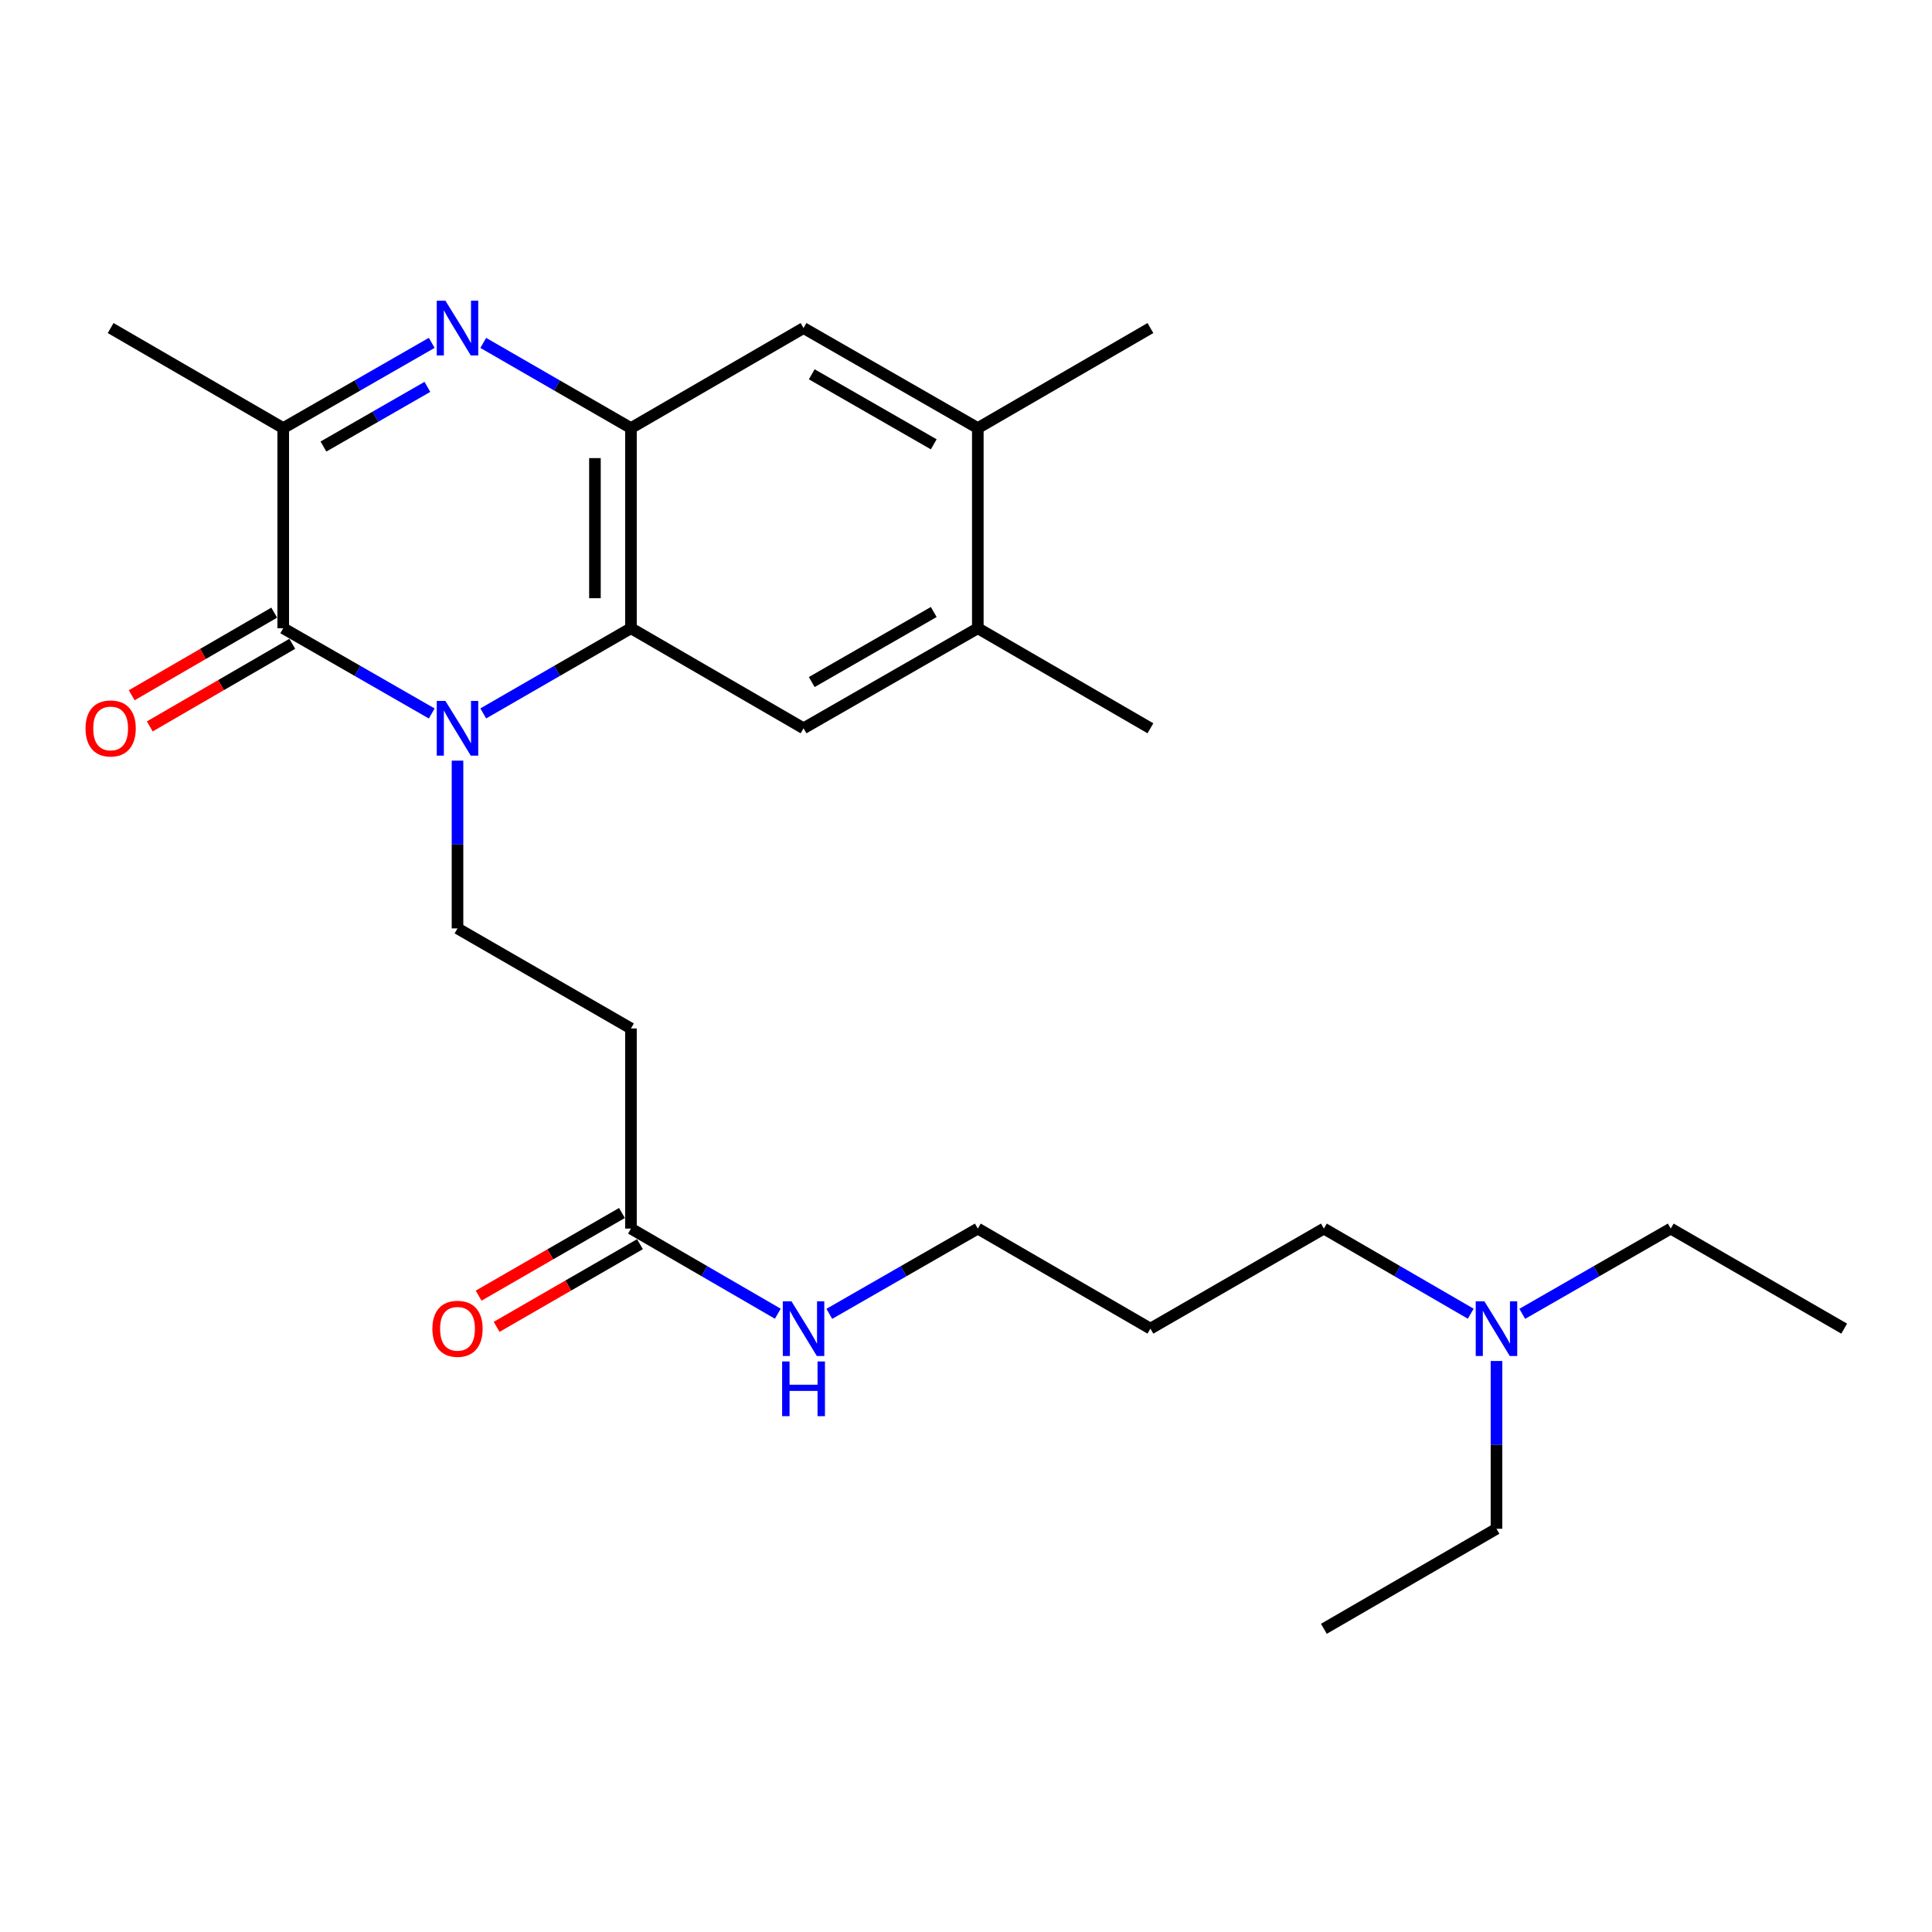 <?xml version='1.0' encoding='iso-8859-1'?>
<svg version='1.1' baseProfile='full'
              xmlns='http://www.w3.org/2000/svg'
                      xmlns:rdkit='http://www.rdkit.org/xml'
                      xmlns:xlink='http://www.w3.org/1999/xlink'
                  xml:space='preserve'
width='1000px' height='1000px' viewBox='0 0 1000 1000'>
<!-- END OF HEADER -->
<rect style='opacity:1.0;fill:#FFFFFF;stroke:none' width='1000' height='1000' x='0' y='0'> </rect>
<path class='bond-0' d='M 223.464,369.3 L 185.033,347.236' style='fill:none;fill-rule:evenodd;stroke:#0000FF;stroke-width:6px;stroke-linecap:butt;stroke-linejoin:miter;stroke-opacity:1' />
<path class='bond-0' d='M 185.033,347.236 L 146.603,325.172' style='fill:none;fill-rule:evenodd;stroke:#000000;stroke-width:6px;stroke-linecap:butt;stroke-linejoin:miter;stroke-opacity:1' />
<path class='bond-2' d='M 250.135,369.269 L 288.359,347.22' style='fill:none;fill-rule:evenodd;stroke:#0000FF;stroke-width:6px;stroke-linecap:butt;stroke-linejoin:miter;stroke-opacity:1' />
<path class='bond-2' d='M 288.359,347.22 L 326.582,325.172' style='fill:none;fill-rule:evenodd;stroke:#000000;stroke-width:6px;stroke-linecap:butt;stroke-linejoin:miter;stroke-opacity:1' />
<path class='bond-6' d='M 236.804,393.708 L 236.804,437.125' style='fill:none;fill-rule:evenodd;stroke:#0000FF;stroke-width:6px;stroke-linecap:butt;stroke-linejoin:miter;stroke-opacity:1' />
<path class='bond-6' d='M 236.804,437.125 L 236.804,480.542' style='fill:none;fill-rule:evenodd;stroke:#000000;stroke-width:6px;stroke-linecap:butt;stroke-linejoin:miter;stroke-opacity:1' />
<path class='bond-4' d='M 146.603,325.172 L 146.603,221.578' style='fill:none;fill-rule:evenodd;stroke:#000000;stroke-width:6px;stroke-linecap:butt;stroke-linejoin:miter;stroke-opacity:1' />
<path class='bond-12' d='M 141.928,317.107 L 105.052,338.484' style='fill:none;fill-rule:evenodd;stroke:#000000;stroke-width:6px;stroke-linecap:butt;stroke-linejoin:miter;stroke-opacity:1' />
<path class='bond-12' d='M 105.052,338.484 L 68.177,359.861' style='fill:none;fill-rule:evenodd;stroke:#FF0000;stroke-width:6px;stroke-linecap:butt;stroke-linejoin:miter;stroke-opacity:1' />
<path class='bond-12' d='M 151.278,333.236 L 114.402,354.613' style='fill:none;fill-rule:evenodd;stroke:#000000;stroke-width:6px;stroke-linecap:butt;stroke-linejoin:miter;stroke-opacity:1' />
<path class='bond-12' d='M 114.402,354.613 L 77.527,375.99' style='fill:none;fill-rule:evenodd;stroke:#FF0000;stroke-width:6px;stroke-linecap:butt;stroke-linejoin:miter;stroke-opacity:1' />
<path class='bond-1' d='M 250.135,177.49 L 288.358,199.534' style='fill:none;fill-rule:evenodd;stroke:#0000FF;stroke-width:6px;stroke-linecap:butt;stroke-linejoin:miter;stroke-opacity:1' />
<path class='bond-1' d='M 288.358,199.534 L 326.582,221.578' style='fill:none;fill-rule:evenodd;stroke:#000000;stroke-width:6px;stroke-linecap:butt;stroke-linejoin:miter;stroke-opacity:1' />
<path class='bond-26' d='M 223.464,177.459 L 185.033,199.519' style='fill:none;fill-rule:evenodd;stroke:#0000FF;stroke-width:6px;stroke-linecap:butt;stroke-linejoin:miter;stroke-opacity:1' />
<path class='bond-26' d='M 185.033,199.519 L 146.603,221.578' style='fill:none;fill-rule:evenodd;stroke:#000000;stroke-width:6px;stroke-linecap:butt;stroke-linejoin:miter;stroke-opacity:1' />
<path class='bond-26' d='M 221.216,200.246 L 194.314,215.687' style='fill:none;fill-rule:evenodd;stroke:#0000FF;stroke-width:6px;stroke-linecap:butt;stroke-linejoin:miter;stroke-opacity:1' />
<path class='bond-26' d='M 194.314,215.687 L 167.413,231.129' style='fill:none;fill-rule:evenodd;stroke:#000000;stroke-width:6px;stroke-linecap:butt;stroke-linejoin:miter;stroke-opacity:1' />
<path class='bond-3' d='M 326.582,325.172 L 326.582,221.578' style='fill:none;fill-rule:evenodd;stroke:#000000;stroke-width:6px;stroke-linecap:butt;stroke-linejoin:miter;stroke-opacity:1' />
<path class='bond-3' d='M 307.938,309.633 L 307.938,237.117' style='fill:none;fill-rule:evenodd;stroke:#000000;stroke-width:6px;stroke-linecap:butt;stroke-linejoin:miter;stroke-opacity:1' />
<path class='bond-5' d='M 326.582,325.172 L 415.913,376.959' style='fill:none;fill-rule:evenodd;stroke:#000000;stroke-width:6px;stroke-linecap:butt;stroke-linejoin:miter;stroke-opacity:1' />
<path class='bond-7' d='M 326.582,221.578 L 415.913,169.802' style='fill:none;fill-rule:evenodd;stroke:#000000;stroke-width:6px;stroke-linecap:butt;stroke-linejoin:miter;stroke-opacity:1' />
<path class='bond-16' d='M 146.603,221.578 L 57.271,169.802' style='fill:none;fill-rule:evenodd;stroke:#000000;stroke-width:6px;stroke-linecap:butt;stroke-linejoin:miter;stroke-opacity:1' />
<path class='bond-9' d='M 415.913,376.959 L 506.115,325.172' style='fill:none;fill-rule:evenodd;stroke:#000000;stroke-width:6px;stroke-linecap:butt;stroke-linejoin:miter;stroke-opacity:1' />
<path class='bond-9' d='M 420.161,353.023 L 483.303,316.772' style='fill:none;fill-rule:evenodd;stroke:#000000;stroke-width:6px;stroke-linecap:butt;stroke-linejoin:miter;stroke-opacity:1' />
<path class='bond-8' d='M 236.804,480.542 L 326.582,532.329' style='fill:none;fill-rule:evenodd;stroke:#000000;stroke-width:6px;stroke-linecap:butt;stroke-linejoin:miter;stroke-opacity:1' />
<path class='bond-27' d='M 415.913,169.802 L 506.115,221.578' style='fill:none;fill-rule:evenodd;stroke:#000000;stroke-width:6px;stroke-linecap:butt;stroke-linejoin:miter;stroke-opacity:1' />
<path class='bond-27' d='M 420.163,193.737 L 483.304,229.981' style='fill:none;fill-rule:evenodd;stroke:#000000;stroke-width:6px;stroke-linecap:butt;stroke-linejoin:miter;stroke-opacity:1' />
<path class='bond-10' d='M 326.582,532.329 L 326.582,635.912' style='fill:none;fill-rule:evenodd;stroke:#000000;stroke-width:6px;stroke-linecap:butt;stroke-linejoin:miter;stroke-opacity:1' />
<path class='bond-11' d='M 506.115,325.172 L 506.115,221.578' style='fill:none;fill-rule:evenodd;stroke:#000000;stroke-width:6px;stroke-linecap:butt;stroke-linejoin:miter;stroke-opacity:1' />
<path class='bond-18' d='M 506.115,325.172 L 595.457,376.959' style='fill:none;fill-rule:evenodd;stroke:#000000;stroke-width:6px;stroke-linecap:butt;stroke-linejoin:miter;stroke-opacity:1' />
<path class='bond-13' d='M 321.924,627.838 L 284.831,649.234' style='fill:none;fill-rule:evenodd;stroke:#000000;stroke-width:6px;stroke-linecap:butt;stroke-linejoin:miter;stroke-opacity:1' />
<path class='bond-13' d='M 284.831,649.234 L 247.738,670.631' style='fill:none;fill-rule:evenodd;stroke:#FF0000;stroke-width:6px;stroke-linecap:butt;stroke-linejoin:miter;stroke-opacity:1' />
<path class='bond-13' d='M 331.239,643.987 L 294.146,665.383' style='fill:none;fill-rule:evenodd;stroke:#000000;stroke-width:6px;stroke-linecap:butt;stroke-linejoin:miter;stroke-opacity:1' />
<path class='bond-13' d='M 294.146,665.383 L 257.053,686.78' style='fill:none;fill-rule:evenodd;stroke:#FF0000;stroke-width:6px;stroke-linecap:butt;stroke-linejoin:miter;stroke-opacity:1' />
<path class='bond-14' d='M 326.582,635.912 L 364.587,657.944' style='fill:none;fill-rule:evenodd;stroke:#000000;stroke-width:6px;stroke-linecap:butt;stroke-linejoin:miter;stroke-opacity:1' />
<path class='bond-14' d='M 364.587,657.944 L 402.592,679.976' style='fill:none;fill-rule:evenodd;stroke:#0000FF;stroke-width:6px;stroke-linecap:butt;stroke-linejoin:miter;stroke-opacity:1' />
<path class='bond-19' d='M 506.115,221.578 L 595.457,169.802' style='fill:none;fill-rule:evenodd;stroke:#000000;stroke-width:6px;stroke-linecap:butt;stroke-linejoin:miter;stroke-opacity:1' />
<path class='bond-20' d='M 429.254,680.04 L 467.684,657.976' style='fill:none;fill-rule:evenodd;stroke:#0000FF;stroke-width:6px;stroke-linecap:butt;stroke-linejoin:miter;stroke-opacity:1' />
<path class='bond-20' d='M 467.684,657.976 L 506.115,635.912' style='fill:none;fill-rule:evenodd;stroke:#000000;stroke-width:6px;stroke-linecap:butt;stroke-linejoin:miter;stroke-opacity:1' />
<path class='bond-15' d='M 761.255,679.977 L 723.245,657.944' style='fill:none;fill-rule:evenodd;stroke:#0000FF;stroke-width:6px;stroke-linecap:butt;stroke-linejoin:miter;stroke-opacity:1' />
<path class='bond-15' d='M 723.245,657.944 L 685.235,635.912' style='fill:none;fill-rule:evenodd;stroke:#000000;stroke-width:6px;stroke-linecap:butt;stroke-linejoin:miter;stroke-opacity:1' />
<path class='bond-22' d='M 774.577,704.448 L 774.577,747.87' style='fill:none;fill-rule:evenodd;stroke:#0000FF;stroke-width:6px;stroke-linecap:butt;stroke-linejoin:miter;stroke-opacity:1' />
<path class='bond-22' d='M 774.577,747.87 L 774.577,791.292' style='fill:none;fill-rule:evenodd;stroke:#000000;stroke-width:6px;stroke-linecap:butt;stroke-linejoin:miter;stroke-opacity:1' />
<path class='bond-23' d='M 787.917,680.039 L 826.343,657.976' style='fill:none;fill-rule:evenodd;stroke:#0000FF;stroke-width:6px;stroke-linecap:butt;stroke-linejoin:miter;stroke-opacity:1' />
<path class='bond-23' d='M 826.343,657.976 L 864.768,635.912' style='fill:none;fill-rule:evenodd;stroke:#000000;stroke-width:6px;stroke-linecap:butt;stroke-linejoin:miter;stroke-opacity:1' />
<path class='bond-17' d='M 595.457,687.699 L 506.115,635.912' style='fill:none;fill-rule:evenodd;stroke:#000000;stroke-width:6px;stroke-linecap:butt;stroke-linejoin:miter;stroke-opacity:1' />
<path class='bond-21' d='M 595.457,687.699 L 685.235,635.912' style='fill:none;fill-rule:evenodd;stroke:#000000;stroke-width:6px;stroke-linecap:butt;stroke-linejoin:miter;stroke-opacity:1' />
<path class='bond-25' d='M 774.577,791.292 L 685.235,843.069' style='fill:none;fill-rule:evenodd;stroke:#000000;stroke-width:6px;stroke-linecap:butt;stroke-linejoin:miter;stroke-opacity:1' />
<path class='bond-24' d='M 864.768,635.912 L 954.545,687.699' style='fill:none;fill-rule:evenodd;stroke:#000000;stroke-width:6px;stroke-linecap:butt;stroke-linejoin:miter;stroke-opacity:1' />
<path  class='atom-0' d='M 230.544 362.799
L 239.824 377.799
Q 240.744 379.279, 242.224 381.959
Q 243.704 384.639, 243.784 384.799
L 243.784 362.799
L 247.544 362.799
L 247.544 391.119
L 243.664 391.119
L 233.704 374.719
Q 232.544 372.799, 231.304 370.599
Q 230.104 368.399, 229.744 367.719
L 229.744 391.119
L 226.064 391.119
L 226.064 362.799
L 230.544 362.799
' fill='#0000FF'/>
<path  class='atom-2' d='M 230.544 155.642
L 239.824 170.642
Q 240.744 172.122, 242.224 174.802
Q 243.704 177.482, 243.784 177.642
L 243.784 155.642
L 247.544 155.642
L 247.544 183.962
L 243.664 183.962
L 233.704 167.562
Q 232.544 165.642, 231.304 163.442
Q 230.104 161.242, 229.744 160.562
L 229.744 183.962
L 226.064 183.962
L 226.064 155.642
L 230.544 155.642
' fill='#0000FF'/>
<path  class='atom-13' d='M 44.271 377.039
Q 44.271 370.239, 47.631 366.439
Q 50.991 362.639, 57.271 362.639
Q 63.551 362.639, 66.911 366.439
Q 70.271 370.239, 70.271 377.039
Q 70.271 383.919, 66.871 387.839
Q 63.471 391.719, 57.271 391.719
Q 51.031 391.719, 47.631 387.839
Q 44.271 383.959, 44.271 377.039
M 57.271 388.519
Q 61.591 388.519, 63.911 385.639
Q 66.271 382.719, 66.271 377.039
Q 66.271 371.479, 63.911 368.679
Q 61.591 365.839, 57.271 365.839
Q 52.951 365.839, 50.591 368.639
Q 48.271 371.439, 48.271 377.039
Q 48.271 382.759, 50.591 385.639
Q 52.951 388.519, 57.271 388.519
' fill='#FF0000'/>
<path  class='atom-14' d='M 223.804 687.779
Q 223.804 680.979, 227.164 677.179
Q 230.524 673.379, 236.804 673.379
Q 243.084 673.379, 246.444 677.179
Q 249.804 680.979, 249.804 687.779
Q 249.804 694.659, 246.404 698.579
Q 243.004 702.459, 236.804 702.459
Q 230.564 702.459, 227.164 698.579
Q 223.804 694.699, 223.804 687.779
M 236.804 699.259
Q 241.124 699.259, 243.444 696.379
Q 245.804 693.459, 245.804 687.779
Q 245.804 682.219, 243.444 679.419
Q 241.124 676.579, 236.804 676.579
Q 232.484 676.579, 230.124 679.379
Q 227.804 682.179, 227.804 687.779
Q 227.804 693.499, 230.124 696.379
Q 232.484 699.259, 236.804 699.259
' fill='#FF0000'/>
<path  class='atom-15' d='M 409.653 673.539
L 418.933 688.539
Q 419.853 690.019, 421.333 692.699
Q 422.813 695.379, 422.893 695.539
L 422.893 673.539
L 426.653 673.539
L 426.653 701.859
L 422.773 701.859
L 412.813 685.459
Q 411.653 683.539, 410.413 681.339
Q 409.213 679.139, 408.853 678.459
L 408.853 701.859
L 405.173 701.859
L 405.173 673.539
L 409.653 673.539
' fill='#0000FF'/>
<path  class='atom-15' d='M 404.833 704.691
L 408.673 704.691
L 408.673 716.731
L 423.153 716.731
L 423.153 704.691
L 426.993 704.691
L 426.993 733.011
L 423.153 733.011
L 423.153 719.931
L 408.673 719.931
L 408.673 733.011
L 404.833 733.011
L 404.833 704.691
' fill='#0000FF'/>
<path  class='atom-16' d='M 768.317 673.539
L 777.597 688.539
Q 778.517 690.019, 779.997 692.699
Q 781.477 695.379, 781.557 695.539
L 781.557 673.539
L 785.317 673.539
L 785.317 701.859
L 781.437 701.859
L 771.477 685.459
Q 770.317 683.539, 769.077 681.339
Q 767.877 679.139, 767.517 678.459
L 767.517 701.859
L 763.837 701.859
L 763.837 673.539
L 768.317 673.539
' fill='#0000FF'/>
</svg>
